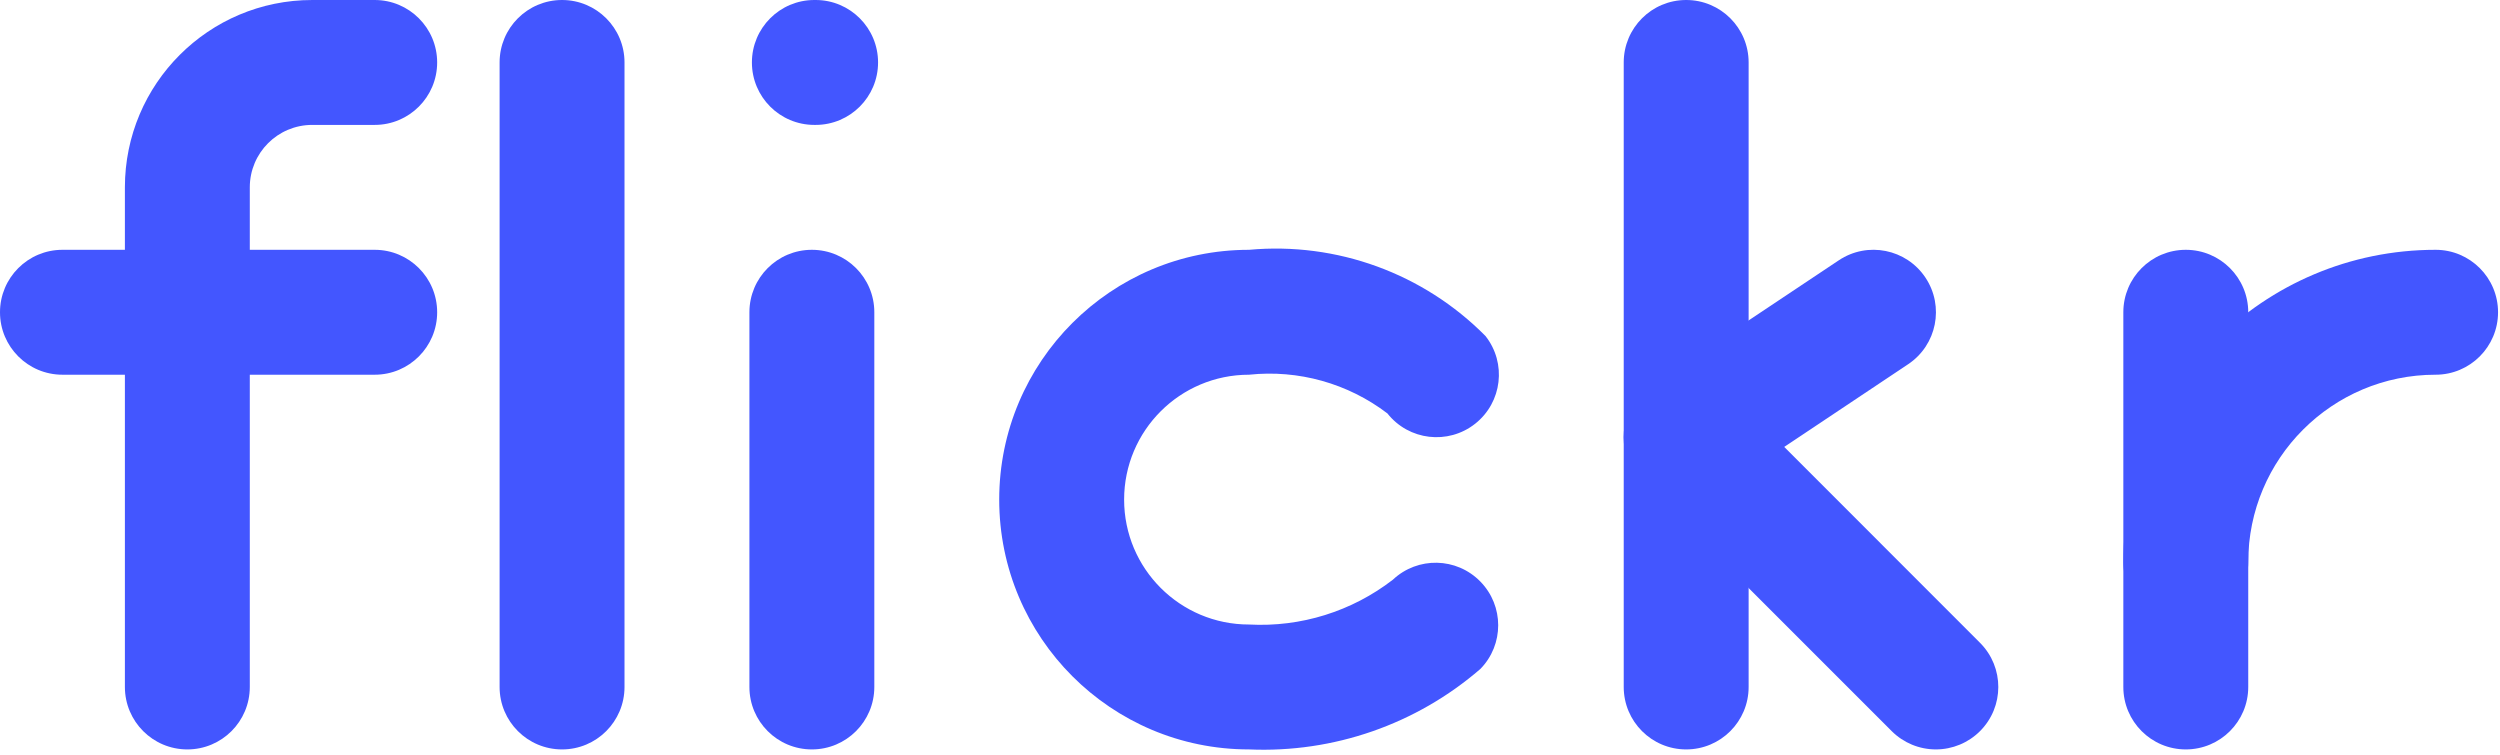 <?xml version="1.0" encoding="UTF-8"?> <svg xmlns="http://www.w3.org/2000/svg" width="427" height="129" viewBox="0 0 427 129" fill="none"> <path d="M31.999 128.001C26.108 128.001 21.332 123.225 21.332 117.334V32.001C21.332 14.328 35.659 0.001 53.332 0.001H63.999C69.89 0.001 74.666 4.777 74.666 10.668C74.666 16.559 69.89 21.334 63.999 21.334H53.332C47.441 21.334 42.665 26.11 42.665 32.001V117.334C42.666 123.225 37.89 128.001 31.999 128.001Z" fill="#4356FF"></path> <path d="M64 64.001H10.667C4.776 64.001 0 59.225 0 53.334C0 47.443 4.776 42.667 10.667 42.667H64C69.891 42.667 74.667 47.443 74.667 53.334C74.667 59.225 69.891 64.001 64 64.001Z" fill="#4356FF"></path> <path d="M95.999 128.001C90.108 128.001 85.332 123.225 85.332 117.334V10.667C85.332 4.776 90.108 0 95.999 0C101.89 0 106.666 4.776 106.666 10.667V117.334C106.666 123.225 101.89 128.001 95.999 128.001Z" fill="#4356FF"></path> <path d="M138.667 128.001C132.776 128.001 128 123.225 128 117.334V53.334C128 47.443 132.776 42.667 138.667 42.667C144.558 42.667 149.334 47.443 149.334 53.334V117.334C149.333 123.225 144.558 128.001 138.667 128.001Z" fill="#4356FF"></path> <path d="M213.333 128.001C189.769 128.001 170.666 108.898 170.666 85.334C170.666 61.77 189.769 42.667 213.333 42.667C228.317 41.295 243.13 46.694 253.717 57.387C257.369 62.011 256.581 68.721 251.957 72.374C247.333 76.026 240.623 75.239 236.97 70.614C230.224 65.472 221.767 63.106 213.333 64.001C201.551 64.001 192 73.552 192 85.334C192 97.116 201.551 106.667 213.333 106.667C222.179 107.146 230.902 104.428 237.909 99.008C242.143 95.03 248.782 95.172 252.842 99.328C256.908 103.476 256.908 110.114 252.842 114.261C241.907 123.713 227.773 128.628 213.333 128.001Z" fill="#4356FF"></path> <path d="M287.999 128.001C282.108 128.001 277.332 123.225 277.332 117.334V10.667C277.332 4.776 282.108 0 287.999 0C293.89 0 298.666 4.776 298.666 10.667V117.334C298.666 123.225 293.89 128.001 287.999 128.001Z" fill="#4356FF"></path> <path d="M330.667 128.001C327.836 128.006 325.119 126.886 323.115 124.886L280.448 82.219C276.278 78.057 276.272 71.304 280.434 67.134C280.933 66.634 281.481 66.184 282.07 65.792L314.07 44.459C318.971 41.189 325.595 42.512 328.865 47.414C332.135 52.316 330.812 58.939 325.91 62.209L304.747 76.332L338.198 109.804C342.357 113.976 342.347 120.73 338.174 124.889C336.18 126.876 333.482 127.994 330.667 128.001Z" fill="#4356FF"></path> <path d="M373.333 128.001C367.442 128.001 362.666 123.225 362.666 117.334V53.334C362.666 47.443 367.442 42.667 373.333 42.667C379.224 42.667 384 47.443 384 53.334V117.334C384 123.225 379.224 128.001 373.333 128.001Z" fill="#4356FF"></path> <path d="M373.333 106.667C367.442 106.667 362.666 101.891 362.666 96C362.666 66.545 386.544 42.667 415.999 42.667C421.89 42.667 426.666 47.443 426.666 53.334C426.666 59.225 421.89 64.001 415.999 64.001C398.326 64.001 383.999 78.328 383.999 96.001C384 101.892 379.224 106.667 373.333 106.667Z" fill="#4356FF"></path> <path d="M139.093 21.334C133.202 21.334 128.426 16.558 128.426 10.667C128.426 4.776 133.202 0 139.093 0H139.306C145.197 0 149.973 4.776 149.973 10.667C149.973 16.558 145.197 21.334 139.306 21.334H139.093Z" fill="#4356FF"></path> </svg> 